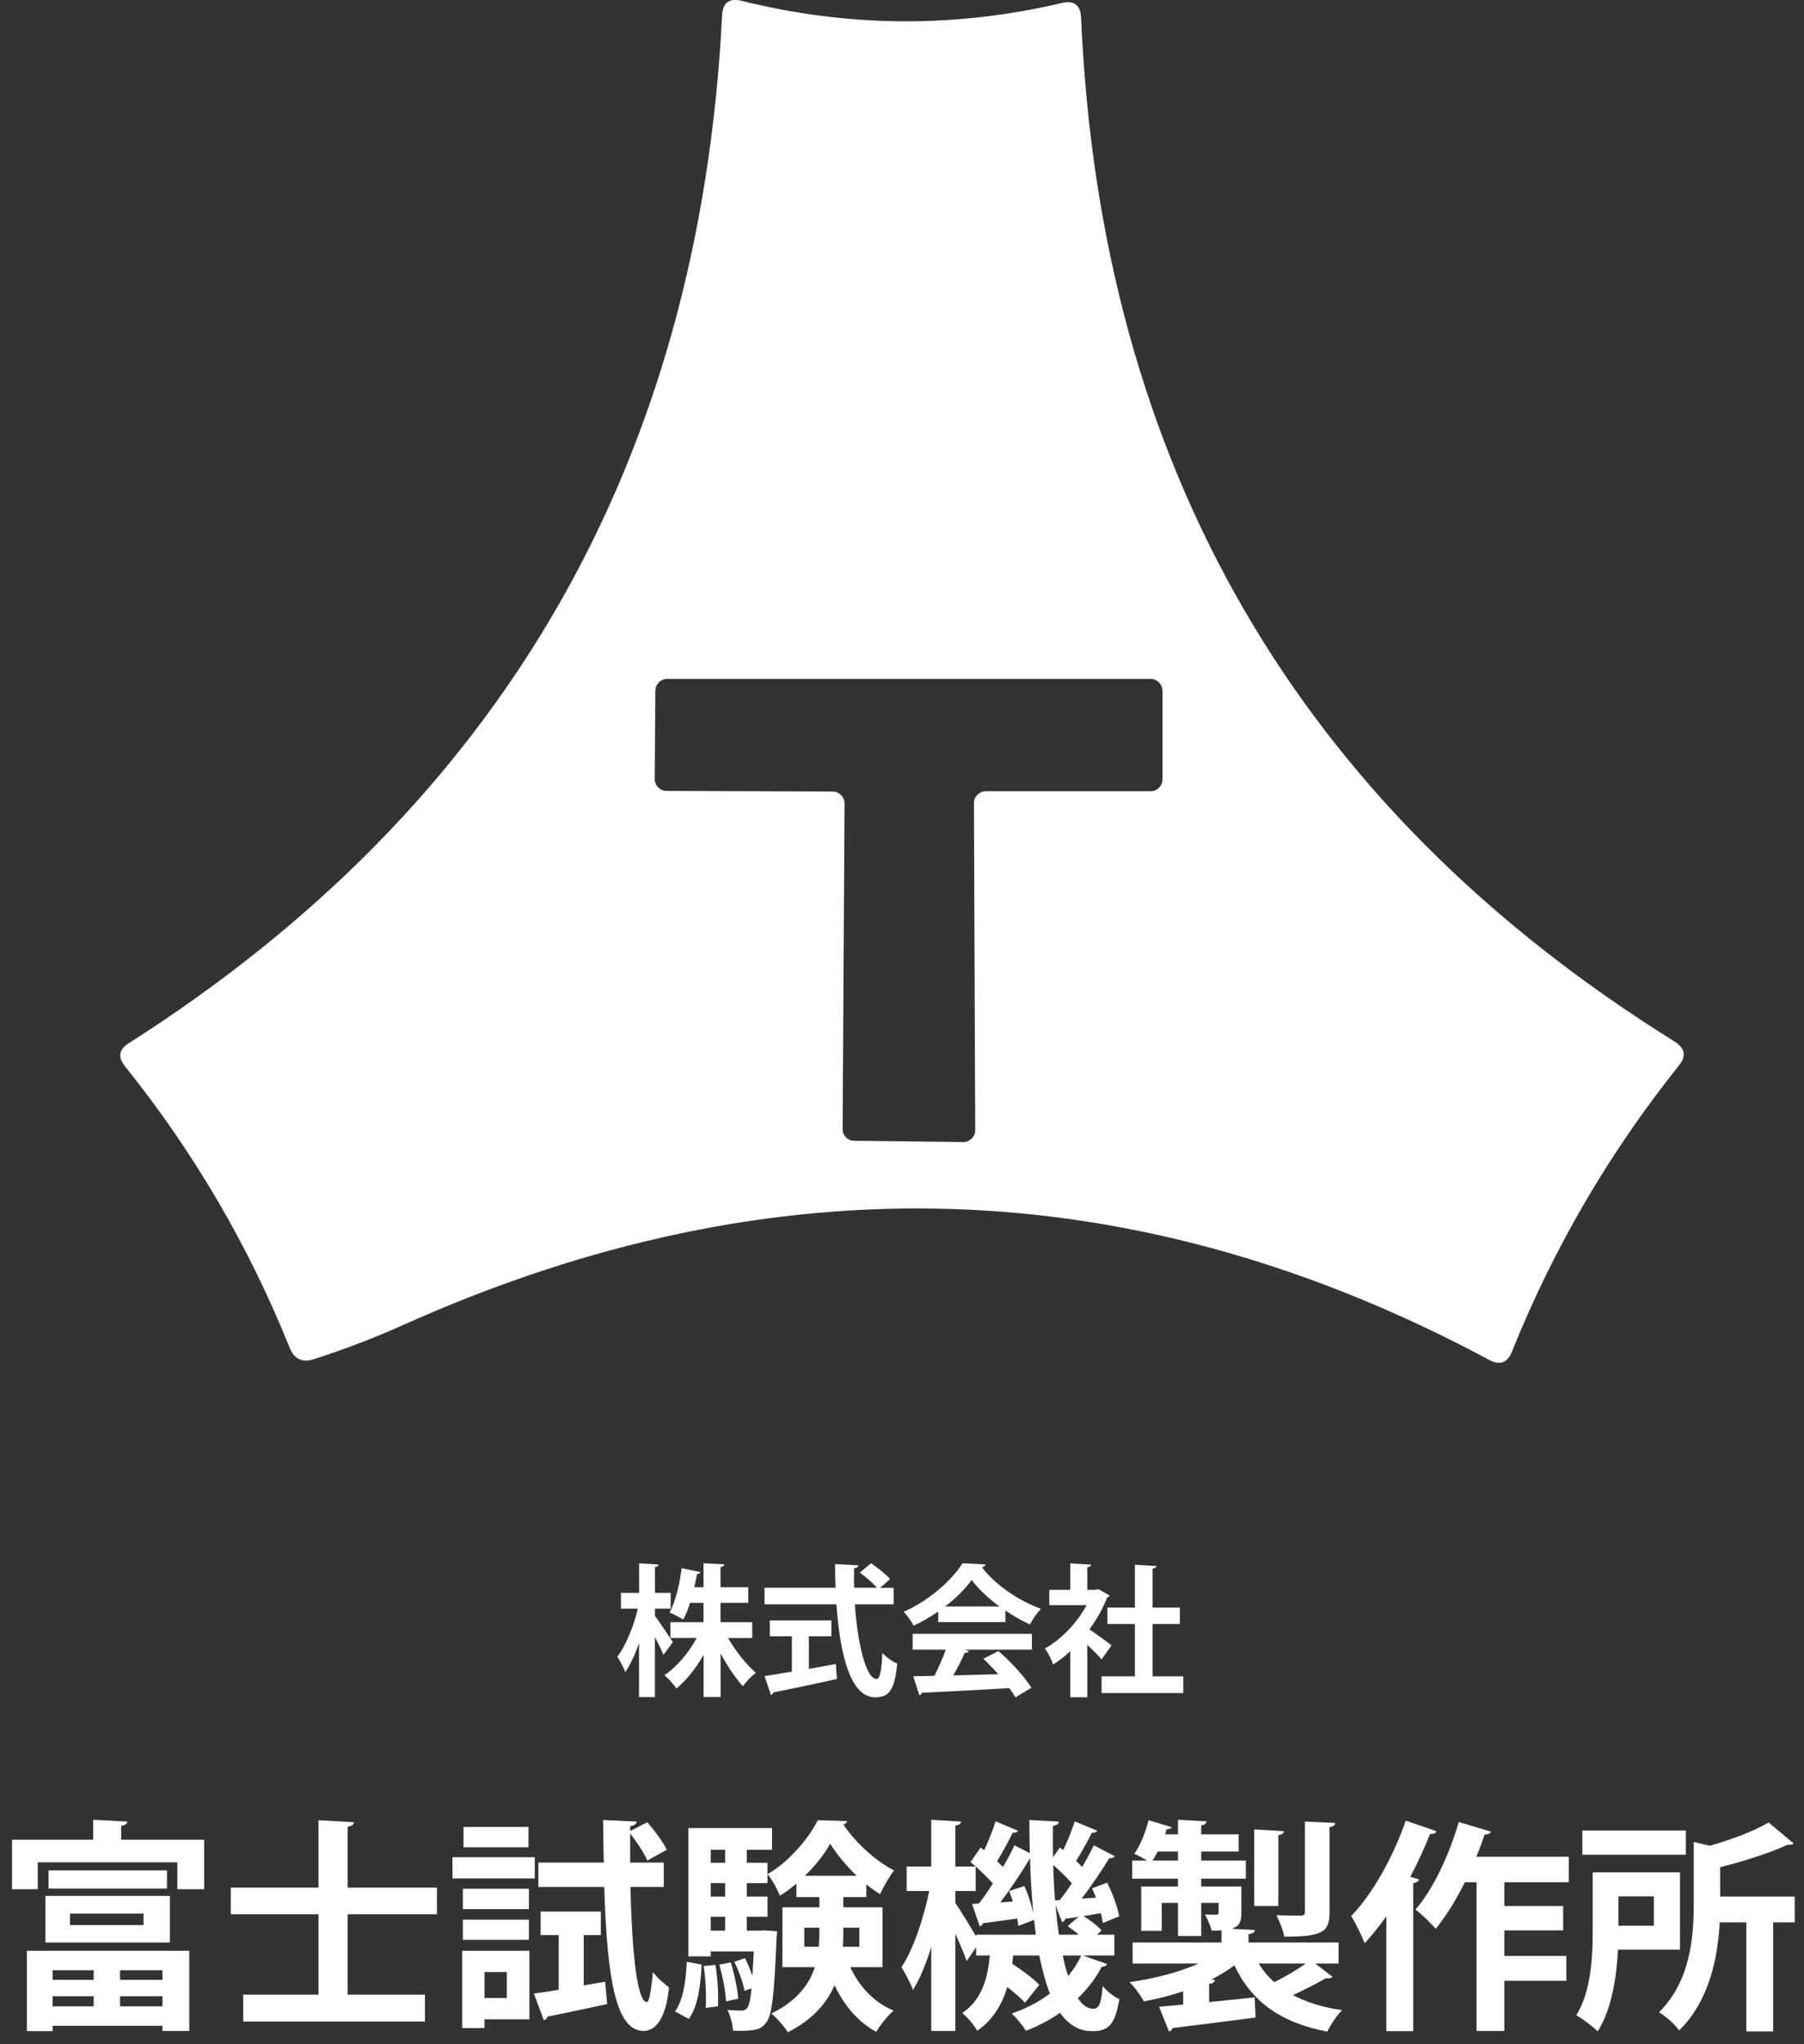 <svg width="450" height="510" viewBox="0 0 450 510" fill="none" xmlns="http://www.w3.org/2000/svg">
<rect x="0" y="0" width="450" height="510" fill="#333333" stroke="none"/>
<path d="M101.059 330.343C93.683 333.666 86.069 336.594 78.218 339.127C75.362 339.997 73.38 339.047 72.269 336.278C62.038 310.797 48.318 287.374 31.107 265.929C29.363 263.713 29.68 261.814 32.059 260.31C125.169 200.961 174.5 115.418 180.131 3.761C180.29 0.675 181.876 -0.512 184.969 0.2C211.697 6.847 238.266 7.006 264.835 0.754C267.928 0.042 269.514 1.229 269.673 4.394C274.511 116.209 323.921 201.435 417.825 259.915C420.363 261.576 420.68 263.555 418.776 265.849C401.407 287.611 387.528 311.351 377.138 337.227C376.028 339.997 374.125 340.709 371.507 339.285C283.394 292.043 193.218 289.115 101.059 330.343ZM207.731 197.479C209.318 197.479 210.666 198.824 210.666 200.407L210.19 281.676C210.19 283.338 211.459 284.604 213.125 284.604L240.328 284.921C241.914 284.921 243.263 283.575 243.263 281.993L242.945 200.327C242.945 198.745 244.294 197.4 245.88 197.4H287.042C288.628 197.4 289.976 196.054 289.976 194.472V172.314C289.976 170.732 288.628 169.386 287.042 169.386H166.411C164.745 169.386 163.476 170.732 163.476 172.394L163.318 194.392C163.318 195.975 164.666 197.32 166.252 197.32L207.731 197.479Z" fill="white"/>
<path d="M163.357 403.111C164.351 404.414 167.201 408.697 167.839 409.684L165.495 412.869C165.026 411.696 164.22 410.001 163.357 408.418V423.391H159.401V409.945C158.407 412.776 157.225 415.364 155.95 417.171C155.594 415.998 154.638 414.34 154 413.316C156.138 410.485 158.107 405.606 159.101 401.323H154.9V397.393H159.419V390.037L164.295 390.317C164.257 390.633 164.013 390.857 163.376 390.95V397.393H167.295V401.323H163.376V403.129L163.357 403.111ZM187.66 408.66H181.603C183.534 411.956 186.159 415.271 188.541 417.32C187.547 418.065 186.084 419.555 185.334 420.691C183.44 418.642 181.415 415.625 179.746 412.478V423.372H175.508V412.869C173.577 416.221 171.195 419.238 168.739 421.249C168.064 420.262 166.714 418.735 165.739 417.953C168.795 415.867 171.796 412.366 173.783 408.642H167.22V404.712H175.49V399.87H172.133C171.627 401.397 171.102 402.85 170.427 404.042C169.527 403.483 167.97 402.664 167.014 402.31C168.608 399.367 169.62 394.674 170.033 391.229L174.74 392.216C174.627 392.458 174.346 392.682 173.877 392.682C173.689 393.631 173.446 394.767 173.202 395.978H175.49V390L180.684 390.279C180.646 390.633 180.365 390.838 179.728 390.987V395.978H186.647V399.87H179.728V404.712H187.641V408.642L187.66 408.66Z" fill="white"/>
<path d="M222.932 400.243H213.237C213.912 410.187 216.05 418.847 218.656 418.884C219.444 418.884 219.932 416.91 220.082 412.403C221.075 413.428 222.613 414.564 223.813 415.029C223.138 421.864 221.675 423.447 218.263 423.447C212.093 423.41 209.505 412.627 208.643 400.243H190.716V396.108H208.418C208.343 394.134 208.305 392.142 208.305 390.205L214.081 390.521C214.081 390.913 213.762 391.155 213.05 391.266C213.012 392.887 213.012 394.488 213.05 396.108H218.713C217.719 394.898 215.937 393.389 214.475 392.328L217.288 390C218.919 391.136 221.038 392.756 222.032 393.967L219.538 396.127H222.913V400.261L222.932 400.243ZM201.761 408.269V416.37C203.974 415.979 206.28 415.551 208.493 415.122L208.774 418.866C202.999 420.169 196.848 421.454 192.929 422.218C192.854 422.572 192.573 422.776 192.291 422.851L190.716 418.139C192.573 417.86 194.917 417.506 197.523 417.041V408.232H192.029V404.265H207.387V408.232H201.761V408.269Z" fill="white"/>
<path d="M234.033 404.675V402.049C232.102 403.353 230.039 404.6 227.901 405.587C227.395 404.638 226.307 402.962 225.407 402.124C231.614 399.405 237.446 394.265 240.09 390.019L245.865 390.298C245.753 390.652 245.434 390.931 244.947 391.006C248.266 395.438 254.247 399.423 259.667 401.379C258.598 402.44 257.642 403.967 256.891 405.271C254.904 404.358 252.804 403.148 250.797 401.807V404.675H234.052H234.033ZM227.657 411.565V407.599H257.398V411.565H240.652L241.721 411.919C241.571 412.199 241.215 412.348 240.652 412.348C239.902 414.08 238.871 416.091 237.802 417.972C241.327 417.897 245.172 417.786 249.016 417.692C247.797 416.314 246.522 414.973 245.284 413.837L249.053 411.901C252.26 414.657 255.616 418.381 257.285 421.063L253.291 423.466C252.897 422.758 252.372 421.976 251.753 421.138C243.709 421.64 235.439 422.05 229.983 422.311C229.908 422.628 229.626 422.851 229.307 422.87L227.807 418.195C229.307 418.158 231.089 418.158 233.077 418.083C234.108 416.109 235.139 413.688 235.927 411.565H227.62H227.657ZM249.316 400.783C246.54 398.734 244.009 396.388 242.378 394.172C240.84 396.332 238.533 398.66 235.758 400.783H249.334H249.316Z" fill="white"/>
<path d="M276.787 398.008C276.675 398.25 276.468 398.436 276.187 398.529C275.118 401.286 273.581 404.005 271.762 406.481C273.506 407.692 276.468 409.834 277.275 410.485L274.781 413.986C273.956 412.999 272.568 411.621 271.218 410.374V423.428H266.98V411.938C265.592 413.242 264.167 414.34 262.705 415.271C262.348 414.173 261.317 412.087 260.642 411.267C264.73 408.995 268.649 404.936 271.049 400.448H261.748V396.63H266.98V390.056L272.174 390.335C272.137 390.689 271.855 390.894 271.218 391.006V396.63H273.318L273.956 396.462L276.768 398.027L276.787 398.008ZM287.513 418.214H295.164V422.385H274.781V418.214H283.088V405.159H276.243V401.062H283.088V390.372L288.47 390.689C288.432 391.043 288.151 391.248 287.513 391.36V401.062H294.32V405.159H287.513V418.214Z" fill="white"/>
<path d="M30.228 458.972H50.93V471.319H44.235V464.615H9.413V471.319H3V458.972H23.252V454L31.747 454.447C31.69 455.006 31.297 455.341 30.228 455.508V458.972ZM6.713 506.74V486.683H47.217V506.684H40.523V505.399H13.126V506.74H6.713ZM11.326 484.616V472.995H42.379V484.616H11.326ZM12.113 466.626H41.648V471.152H12.113V466.626ZM23.364 491.544H13.126V493.946H23.364V491.544ZM13.126 500.539H23.364V498.025H13.126V500.539ZM17.458 477.409V480.258H35.797V477.409H17.458ZM40.523 493.946V491.544H29.946V493.946H40.523ZM29.946 500.539H40.523V498.025H29.946V500.539Z" fill="white"/>
<path d="M108.986 477.577H86.708V497.634H106.004V504.338H60.662V497.634H79.451V477.577H57.568V470.928H79.451V454.112L88.284 454.615C88.227 455.173 87.777 455.564 86.708 455.732V470.928H108.986V477.577Z" fill="white"/>
<path d="M133.4 463.33V468.638H112.867V463.33H133.4ZM132.05 486.683V503.779H120.855V505.958H115.286V486.683H132.05ZM131.938 471.208V476.292H115.455V471.208H131.938ZM115.455 483.946V478.918H131.938V483.946H115.455ZM131.825 455.788V460.872H115.624V455.788H131.825ZM126.425 491.991H120.855V498.472H126.425V491.991ZM145.608 495.343L150.952 494.393L151.459 499.98C145.945 501.153 140.264 502.382 136.551 503.109C136.495 503.612 136.101 503.891 135.651 504.003L133.175 497.354C134.976 497.131 137.057 496.796 139.364 496.404V482.772H134.863V476.906H149.883V482.772H145.608V495.343ZM165.579 470.761H157.253C157.59 485.063 158.715 499.477 161.359 499.477C162.035 499.477 162.485 495.846 162.878 491.991C163.947 493.443 165.804 495.064 166.873 495.79C166.197 503.165 163.722 506.684 160.572 506.684C154.046 506.684 151.459 495.511 150.727 470.761H134.301V464.671H150.615C150.502 461.039 150.502 457.464 150.446 454.056L158.828 454.447C158.772 455.061 158.322 455.397 157.197 455.62V456.793L161.472 454.615C163.272 456.682 165.41 459.531 166.31 461.486L161.472 464.168C160.684 462.324 158.884 459.587 157.197 457.408V464.671H165.579V470.761Z" fill="white"/>
<path d="M175.03 490.147C174.748 495.287 174.13 500.539 171.823 503.667L168.391 501.824C170.417 498.974 171.092 494.226 171.317 489.421L175.03 490.147ZM186.281 464.727H191.456V469.811H186.281V473.163H191.456V478.191H186.281V481.655H189.487L190.725 481.599L193.819 481.823C193.819 482.326 193.763 482.996 193.706 483.555C193.144 497.522 192.581 502.774 191.175 504.505C189.937 506.293 188.587 506.796 182.849 506.628C182.737 505.008 182.23 502.829 181.443 501.433C182.962 501.6 184.199 501.6 184.931 501.6C185.549 501.6 185.943 501.489 186.393 500.93C186.843 500.371 187.181 498.974 187.462 496.069L185.718 496.684C185.381 494.673 184.256 491.656 183.187 489.421L185.831 488.527C186.506 489.812 187.125 491.376 187.631 492.829H187.687C187.8 491.153 187.912 489.197 188.025 486.851H177.28V488.08H171.711V456.067H192.581V461.486H186.281V464.727ZM176.042 500.93C176.098 500.204 176.098 499.421 176.098 498.583C176.098 496.013 175.93 492.996 175.536 490.482L178.461 490.203C178.911 492.773 179.136 495.958 179.136 498.527C179.136 499.254 179.136 499.924 179.08 500.539L176.042 500.93ZM180.88 461.486H177.28V464.727H180.88V461.486ZM180.88 473.163V469.811H177.28V473.163H180.88ZM180.88 481.655V478.191H177.28V481.655H180.88ZM181.105 499.31C180.993 496.851 180.261 493.052 179.418 490.147L182.287 489.588C183.187 492.494 183.974 496.237 184.143 498.639L181.105 499.31ZM220.147 490.762H212.102C214.296 495.566 218.009 499.589 222.903 501.6C221.497 502.829 219.528 505.232 218.571 506.908C214.015 504.45 210.583 500.315 208.164 495.287C206.251 499.701 202.764 503.835 196.519 507.02C195.675 505.623 193.706 503.388 192.413 502.327C198.826 499.198 201.864 495.064 203.27 490.762H195.169V475.845H204.395V473.275H198.657V469.923C197.363 471.04 195.957 472.101 194.55 472.94C193.875 471.319 192.638 468.917 191.456 467.576C196.632 464.615 201.695 458.749 204.001 454.112L211.314 454.335C211.202 454.782 210.864 455.061 210.358 455.173C213.227 459.475 218.403 464.336 223.016 466.626C221.778 468.191 220.428 470.705 219.528 472.548C218.403 471.878 217.221 471.04 216.096 470.09V473.275H210.358V475.845H220.147V490.762ZM200.626 485.678H204.226C204.395 483.834 204.395 482.717 204.395 480.929H200.626V485.678ZM213.677 467.967C211.089 465.453 208.727 462.604 207.095 459.978C205.689 462.492 203.439 465.397 200.795 467.967H213.677ZM214.352 480.929H210.358C210.358 483.499 210.358 484.449 210.246 485.678H214.352V480.929Z" fill="white"/>
<path d="M270.102 487.857L276.121 489.98C275.952 490.427 275.558 490.65 274.827 490.65C273.364 493.499 271.339 496.125 268.864 498.528C269.989 500.204 271.283 501.153 272.689 501.153C274.096 501.153 274.715 499.98 275.052 495.511C276.177 496.796 277.921 498.192 279.215 498.751C278.146 505.064 276.571 506.74 272.464 506.74C269.933 506.74 267.064 505.846 264.42 502.159C261.888 503.947 259.019 505.455 255.925 506.629C255.194 505.455 253.506 503.388 252.381 502.327C255.981 501.097 259.188 499.421 261.888 497.354C260.819 494.617 259.976 491.432 259.244 487.857H252.719L252.494 489.924C254.969 491.544 257.838 493.667 259.244 495.175L255.7 499.645C254.688 498.528 253.056 497.131 251.256 495.734C250.018 499.868 247.881 503.779 243.774 506.629C242.986 505.232 241.299 503.221 240.005 502.215C244.955 498.919 246.362 493.555 246.924 487.857H243.493V485.789L241.13 489.253C240.567 487.577 239.442 484.951 238.317 482.493V506.684H232.298V485.734C231.004 489.924 229.429 493.779 227.741 496.46C227.122 494.728 225.772 492.27 224.872 490.762C227.854 486.292 230.441 478.471 231.792 471.766H226.166V465.677H232.298V454L239.724 454.447C239.667 454.95 239.33 455.285 238.317 455.453V465.677H243.38V471.766H238.317V474.783C239.499 476.459 242.086 480.705 243.493 483.108V482.661H258.4C258.232 481.488 258.063 480.203 257.95 478.973L254.012 480.482C253.956 479.923 253.844 479.309 253.731 478.638C250.468 479.085 247.374 479.532 245.18 479.811C245.124 480.203 244.73 480.482 244.393 480.594L242.48 475.007L244.168 474.895C245.293 473.498 246.474 471.766 247.656 469.923C246.249 468.247 243.999 466.124 242.086 464.559L244.618 460.928L245.518 461.598C246.587 459.252 247.712 456.458 248.331 454.391L253.956 456.738C253.787 457.073 253.281 457.296 252.606 457.24C251.65 459.252 250.075 462.101 248.724 464.336L250.187 465.788C251.312 463.889 252.269 462.045 253.056 460.369L256.882 462.324C256.825 459.587 256.769 456.849 256.769 454.056L264.138 454.447C264.082 455.006 263.688 455.341 262.676 455.508C262.62 458.134 262.62 460.704 262.676 463.33L264.363 460.928L265.207 461.542C266.332 459.252 267.458 456.458 268.076 454.391L273.702 456.738C273.533 457.073 273.027 457.296 272.352 457.24C271.395 459.252 269.764 462.101 268.414 464.28C268.976 464.783 269.483 465.286 269.933 465.788C271.058 463.889 272.07 461.989 272.858 460.369L278.09 463.107C277.921 463.442 277.359 463.609 276.683 463.609C274.94 466.515 272.296 470.425 269.82 473.666L273.364 473.442C273.083 472.604 272.746 471.822 272.408 471.096L276.177 469.699C277.527 472.381 278.821 475.845 279.159 478.08L275.108 479.756C274.996 479.029 274.827 478.191 274.602 477.297L270.27 478.024C271.902 479.029 273.814 480.482 274.771 481.599L273.646 482.661H277.977V487.857H270.102ZM252.662 474.392C252.381 473.498 252.044 472.604 251.706 471.766L255.531 470.537C256.431 472.493 257.219 474.951 257.669 476.962H257.725C257.332 472.772 257.05 468.247 256.938 463.609C255.025 466.794 252.212 471.096 249.512 474.616L252.662 474.392ZM264.363 474.057C265.32 472.828 266.389 471.375 267.345 469.867C266.164 468.414 264.363 466.738 262.732 465.286C262.788 468.358 262.957 471.263 263.182 474.113L264.363 474.057ZM269.033 478.191C267.795 478.415 266.67 478.582 265.714 478.694C265.657 479.141 265.32 479.42 264.926 479.532L263.295 475.286C263.52 477.856 263.801 480.37 264.138 482.661H269.089C268.189 481.879 267.232 481.152 266.332 480.538L269.033 478.191ZM265.095 487.857C265.489 489.756 265.939 491.488 266.445 492.997C267.739 491.432 268.864 489.7 269.708 487.857H265.095Z" fill="white"/>
<path d="M328.101 489.868L332.376 493.164C332.208 493.443 331.814 493.555 331.364 493.555C331.195 493.555 330.97 493.555 330.801 493.499C328.664 494.728 325.401 496.404 322.532 497.745C325.907 499.533 329.957 500.818 334.795 501.489C333.445 502.774 331.87 505.232 331.083 506.852C319.269 504.561 312.181 499.31 307.905 490.315C306.218 491.6 304.305 492.773 302.223 493.835L303.067 493.946C303.011 494.449 302.561 494.84 301.605 494.952V499.477C305.261 499.142 309.143 498.695 312.968 498.304L313.193 503.332C305.599 504.338 297.61 505.344 292.491 505.958C292.379 506.405 292.041 506.74 291.591 506.796L289.116 500.651L295.135 500.092V496.796C291.985 497.857 288.666 498.695 285.347 499.31C284.559 497.857 282.984 495.678 281.746 494.505C287.822 493.667 294.123 492.047 298.961 489.868H282.534V484.616H304.699V481.599C303.967 481.655 303.124 481.655 302.223 481.655C301.942 480.37 301.155 478.75 300.592 477.633C301.773 477.688 302.955 477.688 303.349 477.688C303.799 477.688 303.967 477.521 303.967 477.074V474.727H299.636V482.996H293.841V474.727H289.791V481.711H284.672V470.649H293.841V468.694H282.421V464.168H286.078C285.122 463.554 283.884 462.883 282.928 462.492C284.447 460.425 285.741 457.129 286.528 454.112L292.266 455.844C292.097 456.179 291.76 456.402 291.029 456.346C290.916 456.738 290.747 457.185 290.635 457.631H293.841V454L300.986 454.391C300.93 454.894 300.592 455.229 299.636 455.397V457.631H308.974V461.933H299.636V464.168H310.774V468.694H299.636V470.649H309.649V477.074C309.649 479.253 309.312 480.314 307.793 480.985C307.624 481.041 307.511 481.096 307.343 481.208L313.025 481.488C312.968 482.046 312.518 482.381 311.449 482.549V484.616H333.895V489.868H328.101ZM288.778 461.933C288.385 462.716 287.935 463.498 287.485 464.168H293.841V461.933H288.778ZM320.281 456.849C320.225 457.352 319.888 457.631 318.875 457.855V475.51H312.856V456.402L320.281 456.849ZM313.981 489.868C315.05 491.6 316.344 493.164 317.862 494.505C320.507 493.22 323.488 491.432 325.738 489.868H313.981ZM333.052 454.782C332.995 455.341 332.658 455.676 331.645 455.844V477.074C331.645 481.99 330.014 483.164 320.338 483.164C320.056 481.543 319.156 479.253 318.369 477.8C320.9 477.912 323.657 477.912 324.444 477.912C325.288 477.856 325.513 477.688 325.513 476.962V454.447L333.052 454.782Z" fill="white"/>
<path d="M358.31 456.849C358.141 457.352 357.635 457.576 356.735 457.52C355.272 461.151 353.641 464.783 351.785 468.247L353.979 468.861C353.866 469.364 353.416 469.699 352.516 469.811V506.74H345.822V478.079C344.078 480.538 342.277 482.772 340.421 484.784C339.746 483.108 338.058 479.588 337.046 478.024C342.221 472.716 347.509 463.386 350.659 454.223L358.31 456.849ZM391.332 469.587H375.243V475.51H389.926V481.599H375.243V487.968H390.713V494.17H375.243V506.684H368.324V469.587H365.398C363.204 474.001 360.729 478.024 358.141 481.208C357.016 479.867 354.597 477.521 353.078 476.403C357.41 471.487 361.517 462.771 363.88 454.559L371.924 456.961C371.699 457.408 371.193 457.743 370.349 457.631C369.73 459.475 369.055 461.375 368.267 463.218H391.332V469.587Z" fill="white"/>
<path d="M419.066 486.404H403.596C403.258 493.276 402.021 501.321 398.533 506.796C397.464 505.679 394.651 503.556 393.189 502.774C396.958 496.74 397.295 487.968 397.295 481.432V467.129H419.066V486.404ZM420.529 456.682V462.716H394.708V456.682H420.529ZM412.541 473.107H403.708V480.426H412.541V473.107ZM447.7 473.163V479.588H442.3V506.796H435.605V479.588H428.967C428.517 488.248 426.436 499.142 418.841 506.573C417.941 505.176 415.41 502.885 413.834 502.047C421.71 494.17 422.498 483.219 422.498 474.895V459.531L426.492 460.481C432.005 458.916 437.631 456.793 441.175 454.67L447.419 459.922C447.082 460.257 446.519 460.257 445.844 460.257C441.512 462.269 435.155 464.28 429.08 465.844V473.163H447.7Z" fill="white"/>
</svg>
